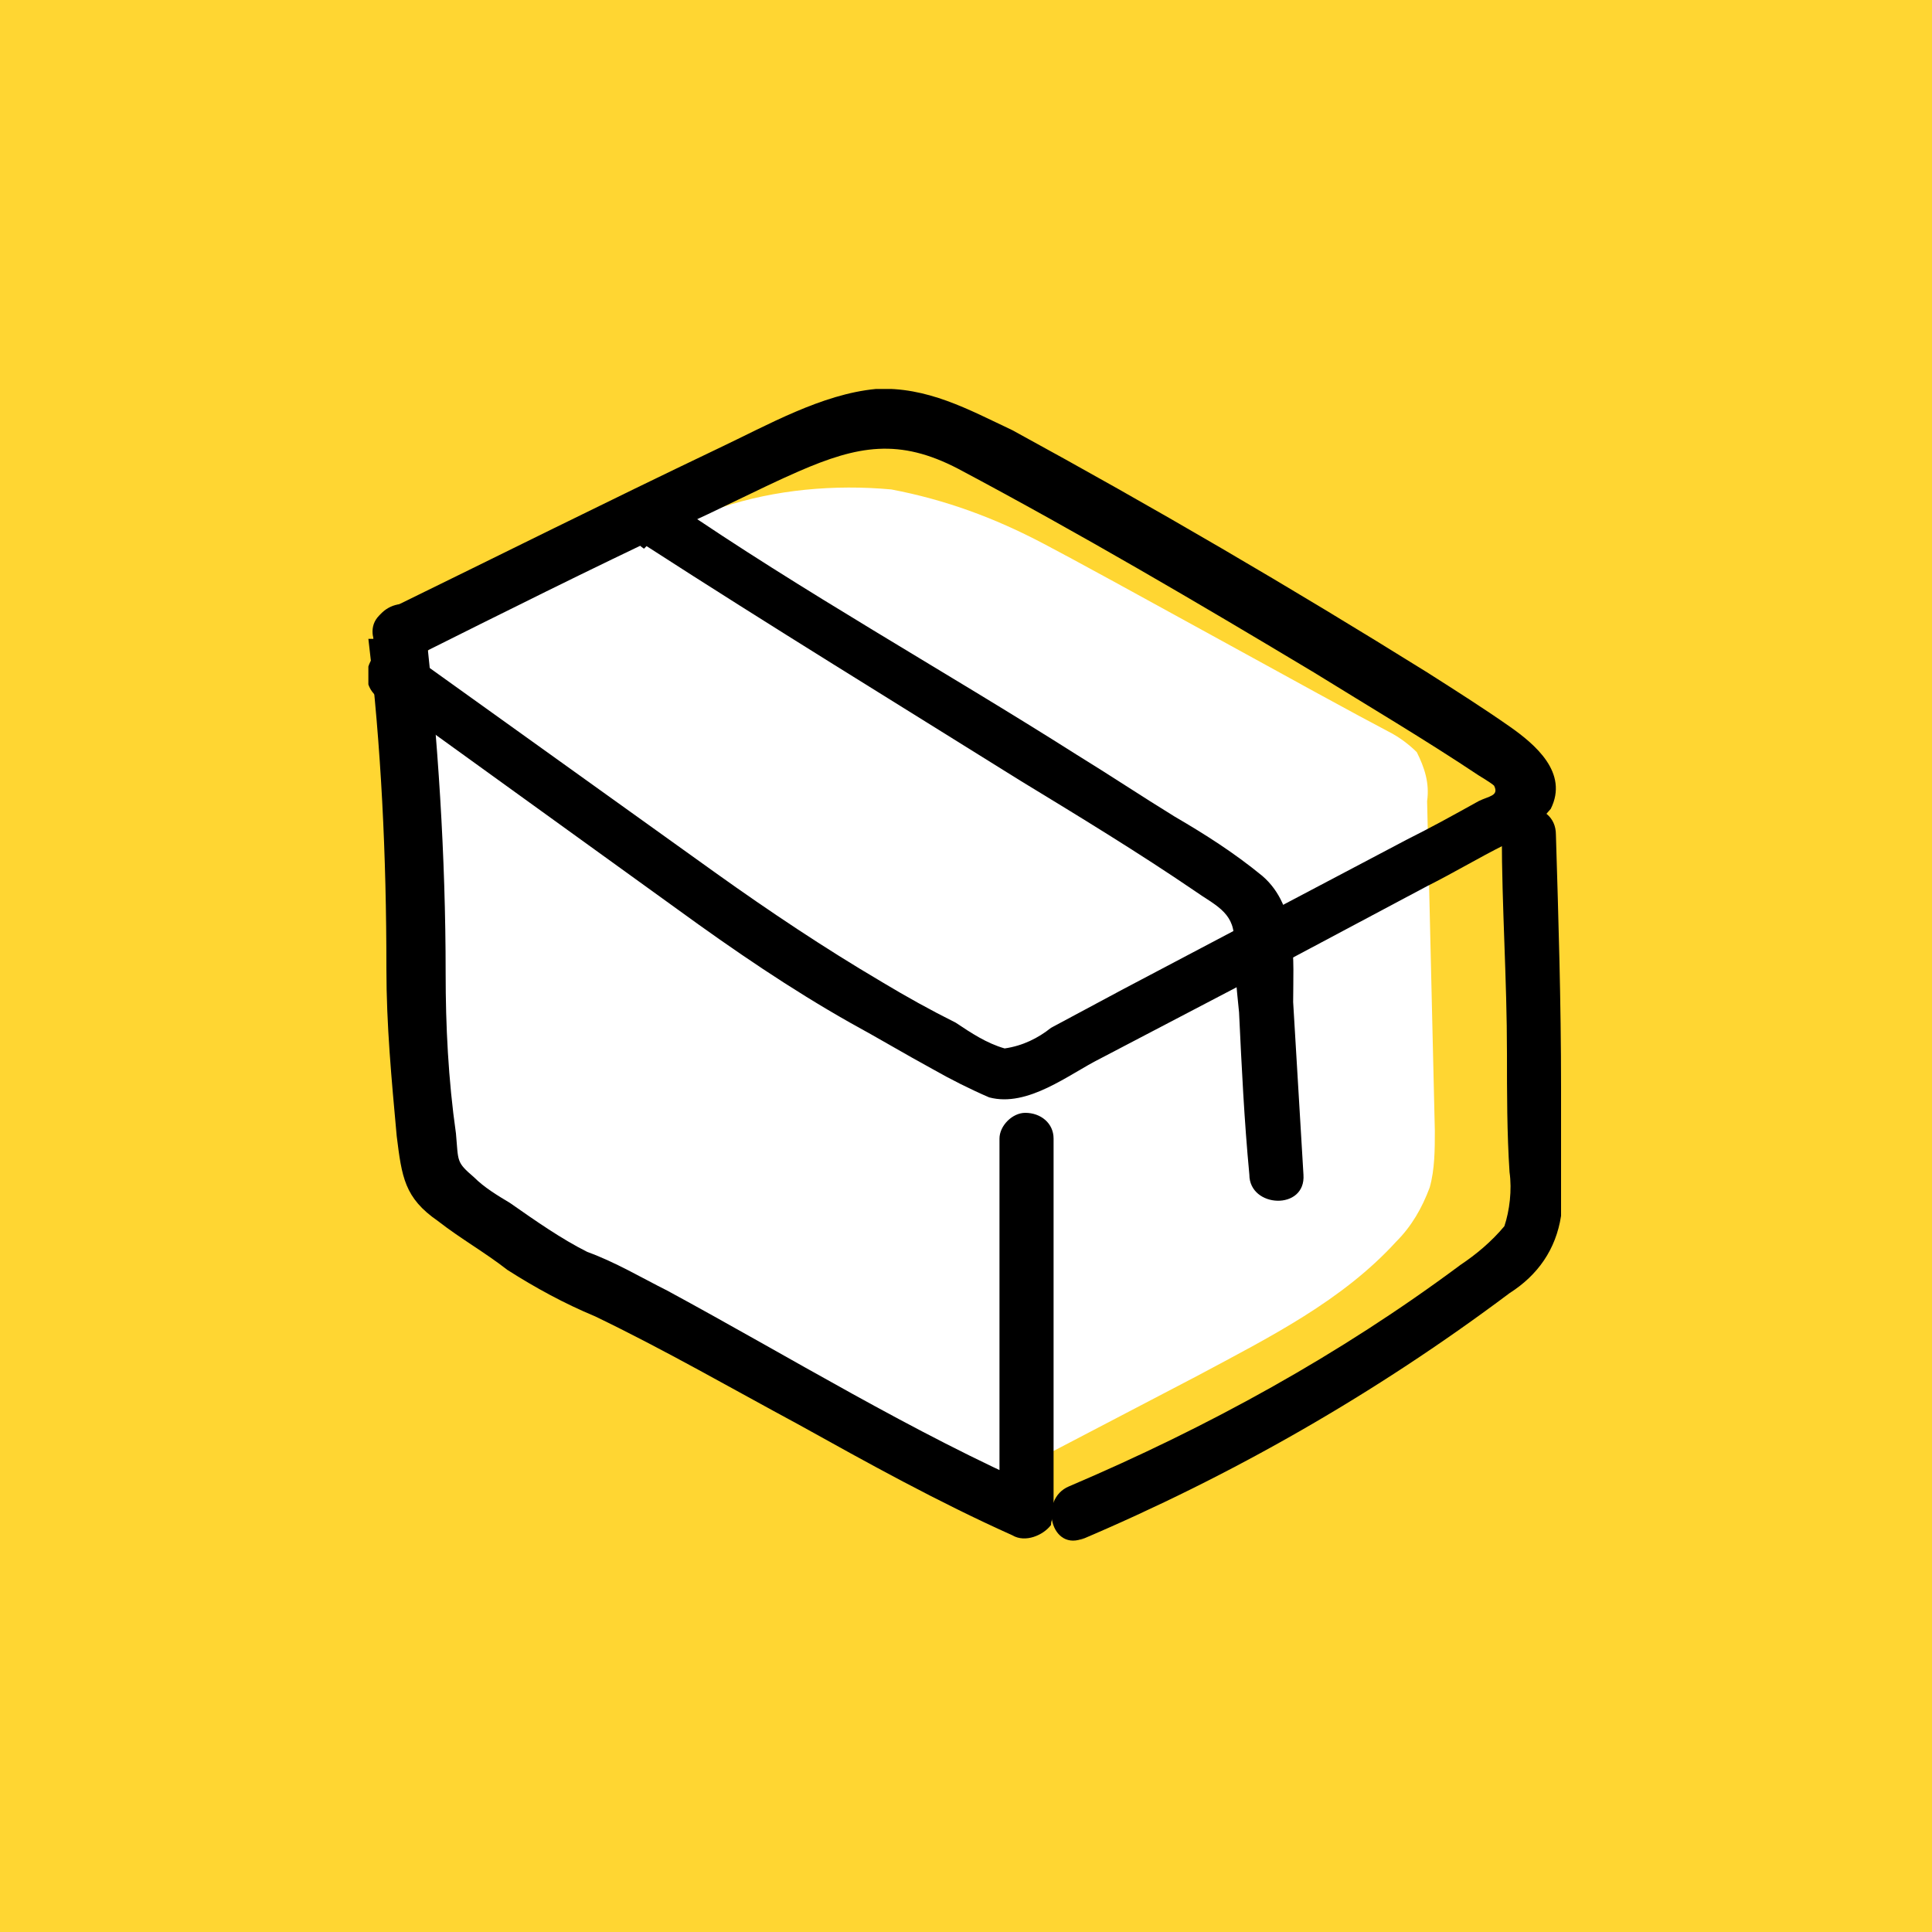 <?xml version="1.0" encoding="utf-8"?>
<!-- Generator: Adobe Illustrator 27.8.0, SVG Export Plug-In . SVG Version: 6.00 Build 0)  -->
<svg version="1.1" id="Layer_1" xmlns="http://www.w3.org/2000/svg" xmlns:xlink="http://www.w3.org/1999/xlink" x="0px" y="0px"
	 viewBox="0 0 75 75" style="enable-background:new 0 0 75 75;" xml:space="preserve">
<style type="text/css">
	.st0{fill:#FFD632;}
	.st1{clip-path:url(#SVGID_00000043441798902355683140000006274592687965334916_);}
	.st2{fill:#FFFFFF;}
</style>
<rect class="st0" width="75" height="75"/>
<g>
	<g id="Karton">
		<g id="Gruppe_172">
			<g>
				<defs>
					<rect id="SVGID_1_" x="14.3" y="15.1" width="46.4" height="44.7"/>
				</defs>
				<clipPath id="SVGID_00000029040226571245565470000013007614173714706357_">
					<use xlink:href="#SVGID_1_"  style="overflow:visible;"/>
				</clipPath>
				<g style="clip-path:url(#SVGID_00000029040226571245565470000013007614173714706357_);">
					<g id="Gruppe_171">
						<path id="Pfad_344" class="st2" d="M17.5,24.1c3.3-1.9,6.9-3.4,10.5-4.4c2.1-0.7,4.4-0.9,6.6-0.7c2.1,0.4,4,1.1,5.9,2.1
							c2.3,1.2,11.1,6.1,13.4,7.3c0.4,0.2,0.8,0.5,1.1,0.8c0.3,0.6,0.5,1.2,0.4,1.9l0.3,12.8c0,0.7,0,1.5-0.2,2.2
							c-0.3,0.8-0.7,1.5-1.3,2.1c-2.1,2.3-4.9,3.7-7.7,5.2l-6.7,3.5c-0.6,0.4-1.3,0.6-1.9,0.7c-0.7,0-8-4-8.6-4.3
							c-3.7-1.6-7.2-3.5-10.6-5.8C18,47.2,17.4,46.7,17,46c-0.6-1.1-0.8-2.3-0.7-3.5c0-4.6-0.1-9.1-0.2-13.7c-0.2-1.5,0.1-3,0.9-4.2
							"/>
						<path id="Pfad_345" d="M14.8,27l11.5,8.3c2.2,1.6,4.4,3.1,6.7,4.4c1.1,0.6,2.1,1.2,3.2,1.8c0.7,0.4,1.5,0.8,2.2,1.1
							c1.5,0.4,3.1-0.9,4.3-1.5l6.5-3.4l6.2-3.3c1-0.5,2-1.1,3-1.6c0.7-0.3,1.3-0.8,1.8-1.4c0.7-1.4-0.6-2.5-1.6-3.2
							c-1-0.7-2.1-1.4-3.2-2.1c-5.3-3.3-10.6-6.4-16.1-9.4C37.6,15.9,36,15,34,15.1c-2.1,0.2-4.2,1.4-6.1,2.3
							c-4.4,2.1-8.6,4.2-12.9,6.3c-1.2,0.6-0.2,2.4,1.1,1.8c3.4-1.7,6.8-3.4,10.2-5c1.6-0.7,3.1-1.5,4.7-2.2c2.3-1,3.9-1.3,6.2-0.1
							c4.7,2.5,9.3,5.2,13.8,7.9c2.1,1.3,4.3,2.6,6.4,4c0,0,0.5,0.3,0.6,0.4c0.2,0.4-0.2,0.4-0.6,0.6c-0.9,0.5-1.8,1-2.8,1.5
							l-5.5,2.9l-5.5,2.9l-2.8,1.5c-0.5,0.4-1.1,0.7-1.8,0.8c-0.7-0.2-1.3-0.6-1.9-1c-1-0.5-1.9-1-2.9-1.6c-2.2-1.3-4.3-2.7-6.4-4.2
							l-12-8.6c-1.1-0.8-2.2,1-1.1,1.8"/>
						<path id="Pfad_346" d="M14.3,24.8C14.8,29,15,33.2,15,37.6c0,2.2,0.2,4.3,0.4,6.5c0.2,1.6,0.3,2.4,1.6,3.3
							c0.9,0.7,1.8,1.2,2.7,1.9c1.1,0.7,2.2,1.3,3.4,1.8c2.7,1.3,5.3,2.8,7.9,4.2c2.7,1.5,5.4,3,8.3,4.3c0.5,0.3,1.2,0,1.5-0.4
							c0-0.2,0.1-0.3,0.1-0.5c0-4.8,0-9.7,0-14.5c0-0.6-0.5-1-1.1-1c-0.5,0-1,0.5-1,1c0,4.8,0,9.7,0,14.5l1.6-0.9
							c-5-2.2-9.7-5.1-14.5-7.7c-1-0.5-2-1.1-3.1-1.5c-1-0.5-2-1.2-3-1.9c-0.5-0.3-1-0.6-1.4-1c-0.7-0.6-0.6-0.6-0.7-1.7
							c-0.3-2.1-0.4-4.2-0.4-6.2c0-4.6-0.3-9.1-0.8-13.6c-0.2-1.3-2.2-0.8-2,0.6"/>
						<path id="Pfad_347" d="M41.9,59.8c5.9-2.5,11.5-5.7,16.7-9.6c1.1-0.7,1.8-1.7,2-3c0-1.7,0-3.4,0-5c0-3.3-0.1-6.5-0.2-9.8
							c0-1.4-2.2-1.4-2.1,0c0,2.8,0.2,5.6,0.2,8.5c0,1.5,0,3.1,0.1,4.6c0.1,0.7,0,1.5-0.2,2.1c-0.5,0.6-1.1,1.1-1.7,1.5
							c-4.7,3.5-9.8,6.3-15.2,8.6c-1.2,0.5-0.7,2.6,0.6,2"/>
						<path id="Pfad_348" d="M25.1,21.2c4.8,3.1,9.7,6.1,14.5,9.1c2.3,1.4,4.6,2.8,6.8,4.3c0.7,0.5,1.5,0.8,1.5,1.8s0.1,1.9,0.2,2.9
							c0.1,2.1,0.2,4.2,0.4,6.3c0,1.3,2.2,1.4,2.1,0l-0.4-6.7c0-1.6,0.2-3.7-1.2-4.9c-1.1-0.9-2.2-1.6-3.4-2.3
							c-1.3-0.8-2.5-1.6-3.8-2.4C36.6,26,31.2,23,26.1,19.5c-1.1-0.7-2.2,1.1-1.1,1.8"/>
					</g>
				</g>
			</g>
		</g>
	</g>
</g>
</svg>